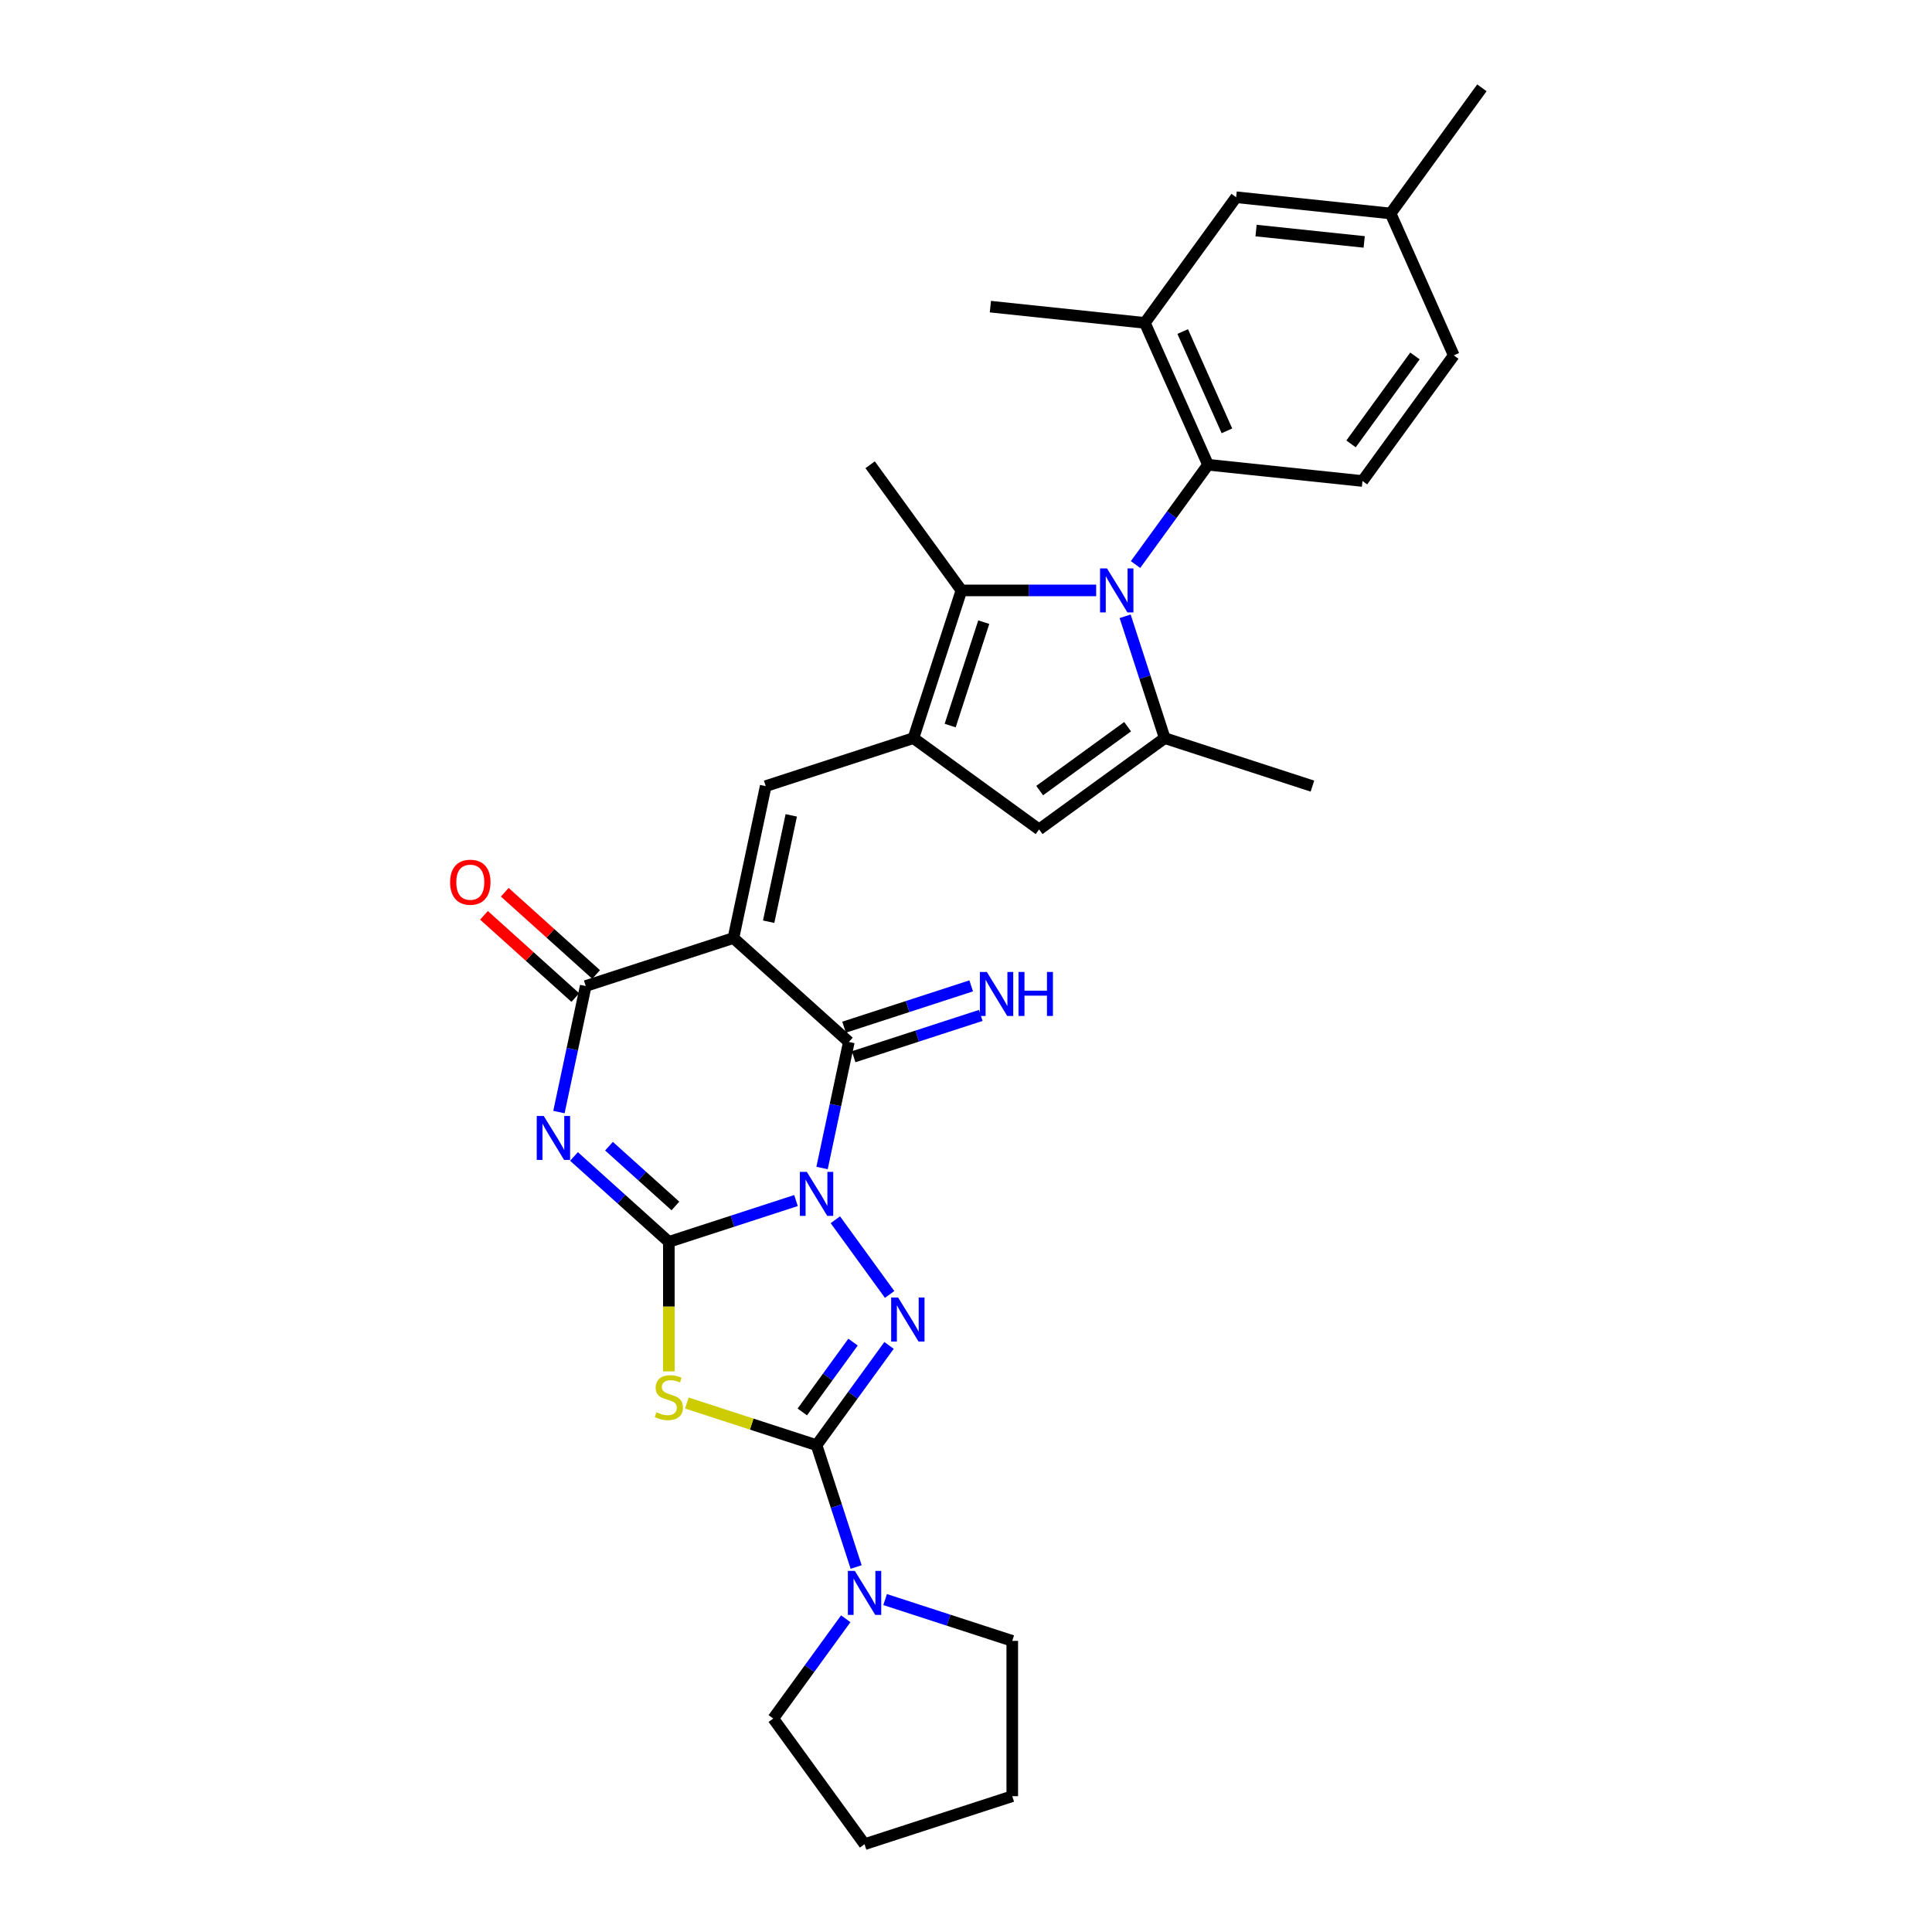 <?xml version='1.0' encoding='iso-8859-1'?>
<svg version='1.1' baseProfile='full'
              xmlns='http://www.w3.org/2000/svg'
                      xmlns:rdkit='http://www.rdkit.org/xml'
                      xmlns:xlink='http://www.w3.org/1999/xlink'
                  xml:space='preserve'
width='1000px' height='1000px' viewBox='0 0 1000 1000'>
<!-- END OF HEADER -->
<rect style='opacity:1.0;fill:#FFFFFF;stroke:none' width='1000' height='1000' x='0' y='0'> </rect>
<path class='bond-0' d='M 412.004,621.406 L 379.099,632.098' style='fill:none;fill-rule:evenodd;stroke:#0000FF;stroke-width:6px;stroke-linecap:butt;stroke-linejoin:miter;stroke-opacity:1' />
<path class='bond-0' d='M 379.099,632.098 L 346.193,642.789' style='fill:none;fill-rule:evenodd;stroke:#000000;stroke-width:6px;stroke-linecap:butt;stroke-linejoin:miter;stroke-opacity:1' />
<path class='bond-3' d='M 432.378,631.341 L 460.469,670.005' style='fill:none;fill-rule:evenodd;stroke:#0000FF;stroke-width:6px;stroke-linecap:butt;stroke-linejoin:miter;stroke-opacity:1' />
<path class='bond-4' d='M 425.494,604.555 L 432.428,571.936' style='fill:none;fill-rule:evenodd;stroke:#0000FF;stroke-width:6px;stroke-linecap:butt;stroke-linejoin:miter;stroke-opacity:1' />
<path class='bond-4' d='M 432.428,571.936 L 439.361,539.316' style='fill:none;fill-rule:evenodd;stroke:#000000;stroke-width:6px;stroke-linecap:butt;stroke-linejoin:miter;stroke-opacity:1' />
<path class='bond-2' d='M 346.193,642.789 L 321.645,620.686' style='fill:none;fill-rule:evenodd;stroke:#000000;stroke-width:6px;stroke-linecap:butt;stroke-linejoin:miter;stroke-opacity:1' />
<path class='bond-2' d='M 321.645,620.686 L 297.096,598.582' style='fill:none;fill-rule:evenodd;stroke:#0000FF;stroke-width:6px;stroke-linecap:butt;stroke-linejoin:miter;stroke-opacity:1' />
<path class='bond-2' d='M 349.587,624.21 L 332.403,608.738' style='fill:none;fill-rule:evenodd;stroke:#000000;stroke-width:6px;stroke-linecap:butt;stroke-linejoin:miter;stroke-opacity:1' />
<path class='bond-2' d='M 332.403,608.738 L 315.219,593.265' style='fill:none;fill-rule:evenodd;stroke:#0000FF;stroke-width:6px;stroke-linecap:butt;stroke-linejoin:miter;stroke-opacity:1' />
<path class='bond-6' d='M 346.193,642.789 L 346.193,676.304' style='fill:none;fill-rule:evenodd;stroke:#000000;stroke-width:6px;stroke-linecap:butt;stroke-linejoin:miter;stroke-opacity:1' />
<path class='bond-6' d='M 346.193,676.304 L 346.193,709.818' style='fill:none;fill-rule:evenodd;stroke:#CCCC00;stroke-width:6px;stroke-linecap:butt;stroke-linejoin:miter;stroke-opacity:1' />
<path class='bond-1' d='M 379.621,485.525 L 439.361,539.316' style='fill:none;fill-rule:evenodd;stroke:#000000;stroke-width:6px;stroke-linecap:butt;stroke-linejoin:miter;stroke-opacity:1' />
<path class='bond-8' d='M 379.621,485.525 L 303.167,510.367' style='fill:none;fill-rule:evenodd;stroke:#000000;stroke-width:6px;stroke-linecap:butt;stroke-linejoin:miter;stroke-opacity:1' />
<path class='bond-10' d='M 379.621,485.525 L 396.335,406.893' style='fill:none;fill-rule:evenodd;stroke:#000000;stroke-width:6px;stroke-linecap:butt;stroke-linejoin:miter;stroke-opacity:1' />
<path class='bond-10' d='M 397.854,477.073 L 409.554,422.031' style='fill:none;fill-rule:evenodd;stroke:#000000;stroke-width:6px;stroke-linecap:butt;stroke-linejoin:miter;stroke-opacity:1' />
<path class='bond-32' d='M 289.3,575.606 L 296.233,542.987' style='fill:none;fill-rule:evenodd;stroke:#0000FF;stroke-width:6px;stroke-linecap:butt;stroke-linejoin:miter;stroke-opacity:1' />
<path class='bond-32' d='M 296.233,542.987 L 303.167,510.367' style='fill:none;fill-rule:evenodd;stroke:#000000;stroke-width:6px;stroke-linecap:butt;stroke-linejoin:miter;stroke-opacity:1' />
<path class='bond-5' d='M 460.169,696.377 L 441.408,722.198' style='fill:none;fill-rule:evenodd;stroke:#0000FF;stroke-width:6px;stroke-linecap:butt;stroke-linejoin:miter;stroke-opacity:1' />
<path class='bond-5' d='M 441.408,722.198 L 422.648,748.02' style='fill:none;fill-rule:evenodd;stroke:#000000;stroke-width:6px;stroke-linecap:butt;stroke-linejoin:miter;stroke-opacity:1' />
<path class='bond-5' d='M 441.533,694.673 L 428.401,712.748' style='fill:none;fill-rule:evenodd;stroke:#0000FF;stroke-width:6px;stroke-linecap:butt;stroke-linejoin:miter;stroke-opacity:1' />
<path class='bond-5' d='M 428.401,712.748 L 415.269,730.823' style='fill:none;fill-rule:evenodd;stroke:#000000;stroke-width:6px;stroke-linecap:butt;stroke-linejoin:miter;stroke-opacity:1' />
<path class='bond-17' d='M 441.846,546.961 L 474.751,536.27' style='fill:none;fill-rule:evenodd;stroke:#000000;stroke-width:6px;stroke-linecap:butt;stroke-linejoin:miter;stroke-opacity:1' />
<path class='bond-17' d='M 474.751,536.27 L 507.656,525.578' style='fill:none;fill-rule:evenodd;stroke:#0000FF;stroke-width:6px;stroke-linecap:butt;stroke-linejoin:miter;stroke-opacity:1' />
<path class='bond-17' d='M 436.877,531.671 L 469.783,520.979' style='fill:none;fill-rule:evenodd;stroke:#000000;stroke-width:6px;stroke-linecap:butt;stroke-linejoin:miter;stroke-opacity:1' />
<path class='bond-17' d='M 469.783,520.979 L 502.688,510.287' style='fill:none;fill-rule:evenodd;stroke:#0000FF;stroke-width:6px;stroke-linecap:butt;stroke-linejoin:miter;stroke-opacity:1' />
<path class='bond-15' d='M 422.648,748.02 L 432.893,779.55' style='fill:none;fill-rule:evenodd;stroke:#000000;stroke-width:6px;stroke-linecap:butt;stroke-linejoin:miter;stroke-opacity:1' />
<path class='bond-15' d='M 432.893,779.55 L 443.138,811.081' style='fill:none;fill-rule:evenodd;stroke:#0000FF;stroke-width:6px;stroke-linecap:butt;stroke-linejoin:miter;stroke-opacity:1' />
<path class='bond-31' d='M 422.648,748.02 L 389.075,737.111' style='fill:none;fill-rule:evenodd;stroke:#000000;stroke-width:6px;stroke-linecap:butt;stroke-linejoin:miter;stroke-opacity:1' />
<path class='bond-31' d='M 389.075,737.111 L 355.502,726.203' style='fill:none;fill-rule:evenodd;stroke:#CCCC00;stroke-width:6px;stroke-linecap:butt;stroke-linejoin:miter;stroke-opacity:1' />
<path class='bond-7' d='M 567.376,305.598 L 532.503,305.598' style='fill:none;fill-rule:evenodd;stroke:#0000FF;stroke-width:6px;stroke-linecap:butt;stroke-linejoin:miter;stroke-opacity:1' />
<path class='bond-7' d='M 532.503,305.598 L 497.63,305.598' style='fill:none;fill-rule:evenodd;stroke:#000000;stroke-width:6px;stroke-linecap:butt;stroke-linejoin:miter;stroke-opacity:1' />
<path class='bond-14' d='M 587.749,292.205 L 606.51,266.384' style='fill:none;fill-rule:evenodd;stroke:#0000FF;stroke-width:6px;stroke-linecap:butt;stroke-linejoin:miter;stroke-opacity:1' />
<path class='bond-14' d='M 606.51,266.384 L 625.27,240.562' style='fill:none;fill-rule:evenodd;stroke:#000000;stroke-width:6px;stroke-linecap:butt;stroke-linejoin:miter;stroke-opacity:1' />
<path class='bond-34' d='M 582.371,318.991 L 592.616,350.521' style='fill:none;fill-rule:evenodd;stroke:#0000FF;stroke-width:6px;stroke-linecap:butt;stroke-linejoin:miter;stroke-opacity:1' />
<path class='bond-34' d='M 592.616,350.521 L 602.861,382.052' style='fill:none;fill-rule:evenodd;stroke:#000000;stroke-width:6px;stroke-linecap:butt;stroke-linejoin:miter;stroke-opacity:1' />
<path class='bond-19' d='M 308.546,504.393 L 284.906,483.107' style='fill:none;fill-rule:evenodd;stroke:#000000;stroke-width:6px;stroke-linecap:butt;stroke-linejoin:miter;stroke-opacity:1' />
<path class='bond-19' d='M 284.906,483.107 L 261.266,461.822' style='fill:none;fill-rule:evenodd;stroke:#FF0000;stroke-width:6px;stroke-linecap:butt;stroke-linejoin:miter;stroke-opacity:1' />
<path class='bond-19' d='M 297.788,516.341 L 274.148,495.055' style='fill:none;fill-rule:evenodd;stroke:#000000;stroke-width:6px;stroke-linecap:butt;stroke-linejoin:miter;stroke-opacity:1' />
<path class='bond-19' d='M 274.148,495.055 L 250.508,473.77' style='fill:none;fill-rule:evenodd;stroke:#FF0000;stroke-width:6px;stroke-linecap:butt;stroke-linejoin:miter;stroke-opacity:1' />
<path class='bond-9' d='M 472.789,382.052 L 396.335,406.893' style='fill:none;fill-rule:evenodd;stroke:#000000;stroke-width:6px;stroke-linecap:butt;stroke-linejoin:miter;stroke-opacity:1' />
<path class='bond-12' d='M 472.789,382.052 L 497.63,305.598' style='fill:none;fill-rule:evenodd;stroke:#000000;stroke-width:6px;stroke-linecap:butt;stroke-linejoin:miter;stroke-opacity:1' />
<path class='bond-12' d='M 491.806,375.552 L 509.195,322.034' style='fill:none;fill-rule:evenodd;stroke:#000000;stroke-width:6px;stroke-linecap:butt;stroke-linejoin:miter;stroke-opacity:1' />
<path class='bond-13' d='M 472.789,382.052 L 537.825,429.303' style='fill:none;fill-rule:evenodd;stroke:#000000;stroke-width:6px;stroke-linecap:butt;stroke-linejoin:miter;stroke-opacity:1' />
<path class='bond-11' d='M 602.861,382.052 L 537.825,429.303' style='fill:none;fill-rule:evenodd;stroke:#000000;stroke-width:6px;stroke-linecap:butt;stroke-linejoin:miter;stroke-opacity:1' />
<path class='bond-11' d='M 583.655,376.133 L 538.13,409.208' style='fill:none;fill-rule:evenodd;stroke:#000000;stroke-width:6px;stroke-linecap:butt;stroke-linejoin:miter;stroke-opacity:1' />
<path class='bond-23' d='M 602.861,382.052 L 679.315,406.893' style='fill:none;fill-rule:evenodd;stroke:#000000;stroke-width:6px;stroke-linecap:butt;stroke-linejoin:miter;stroke-opacity:1' />
<path class='bond-24' d='M 497.63,305.598 L 450.379,240.562' style='fill:none;fill-rule:evenodd;stroke:#000000;stroke-width:6px;stroke-linecap:butt;stroke-linejoin:miter;stroke-opacity:1' />
<path class='bond-16' d='M 625.27,240.562 L 592.573,167.123' style='fill:none;fill-rule:evenodd;stroke:#000000;stroke-width:6px;stroke-linecap:butt;stroke-linejoin:miter;stroke-opacity:1' />
<path class='bond-16' d='M 635.054,223.007 L 612.166,171.6' style='fill:none;fill-rule:evenodd;stroke:#000000;stroke-width:6px;stroke-linecap:butt;stroke-linejoin:miter;stroke-opacity:1' />
<path class='bond-18' d='M 625.27,240.562 L 705.219,248.965' style='fill:none;fill-rule:evenodd;stroke:#000000;stroke-width:6px;stroke-linecap:butt;stroke-linejoin:miter;stroke-opacity:1' />
<path class='bond-25' d='M 458.133,827.932 L 491.038,838.624' style='fill:none;fill-rule:evenodd;stroke:#0000FF;stroke-width:6px;stroke-linecap:butt;stroke-linejoin:miter;stroke-opacity:1' />
<path class='bond-25' d='M 491.038,838.624 L 523.943,849.315' style='fill:none;fill-rule:evenodd;stroke:#000000;stroke-width:6px;stroke-linecap:butt;stroke-linejoin:miter;stroke-opacity:1' />
<path class='bond-26' d='M 437.759,837.867 L 418.998,863.688' style='fill:none;fill-rule:evenodd;stroke:#0000FF;stroke-width:6px;stroke-linecap:butt;stroke-linejoin:miter;stroke-opacity:1' />
<path class='bond-26' d='M 418.998,863.688 L 400.238,889.51' style='fill:none;fill-rule:evenodd;stroke:#000000;stroke-width:6px;stroke-linecap:butt;stroke-linejoin:miter;stroke-opacity:1' />
<path class='bond-20' d='M 592.573,167.123 L 639.825,102.087' style='fill:none;fill-rule:evenodd;stroke:#000000;stroke-width:6px;stroke-linecap:butt;stroke-linejoin:miter;stroke-opacity:1' />
<path class='bond-27' d='M 592.573,167.123 L 512.625,158.72' style='fill:none;fill-rule:evenodd;stroke:#000000;stroke-width:6px;stroke-linecap:butt;stroke-linejoin:miter;stroke-opacity:1' />
<path class='bond-21' d='M 705.219,248.965 L 752.47,183.929' style='fill:none;fill-rule:evenodd;stroke:#000000;stroke-width:6px;stroke-linecap:butt;stroke-linejoin:miter;stroke-opacity:1' />
<path class='bond-21' d='M 699.299,229.759 L 732.375,184.234' style='fill:none;fill-rule:evenodd;stroke:#000000;stroke-width:6px;stroke-linecap:butt;stroke-linejoin:miter;stroke-opacity:1' />
<path class='bond-35' d='M 639.825,102.087 L 719.773,110.49' style='fill:none;fill-rule:evenodd;stroke:#000000;stroke-width:6px;stroke-linecap:butt;stroke-linejoin:miter;stroke-opacity:1' />
<path class='bond-35' d='M 650.136,119.338 L 706.1,125.22' style='fill:none;fill-rule:evenodd;stroke:#000000;stroke-width:6px;stroke-linecap:butt;stroke-linejoin:miter;stroke-opacity:1' />
<path class='bond-22' d='M 752.47,183.929 L 719.773,110.49' style='fill:none;fill-rule:evenodd;stroke:#000000;stroke-width:6px;stroke-linecap:butt;stroke-linejoin:miter;stroke-opacity:1' />
<path class='bond-28' d='M 719.773,110.49 L 767.024,45.455' style='fill:none;fill-rule:evenodd;stroke:#000000;stroke-width:6px;stroke-linecap:butt;stroke-linejoin:miter;stroke-opacity:1' />
<path class='bond-30' d='M 523.943,849.315 L 523.943,929.704' style='fill:none;fill-rule:evenodd;stroke:#000000;stroke-width:6px;stroke-linecap:butt;stroke-linejoin:miter;stroke-opacity:1' />
<path class='bond-29' d='M 400.238,889.51 L 447.489,954.545' style='fill:none;fill-rule:evenodd;stroke:#000000;stroke-width:6px;stroke-linecap:butt;stroke-linejoin:miter;stroke-opacity:1' />
<path class='bond-33' d='M 447.489,954.545 L 523.943,929.704' style='fill:none;fill-rule:evenodd;stroke:#000000;stroke-width:6px;stroke-linecap:butt;stroke-linejoin:miter;stroke-opacity:1' />
<path  class='atom-0' d='M 417.615 606.565
L 425.075 618.623
Q 425.815 619.813, 427.005 621.967
Q 428.194 624.122, 428.259 624.25
L 428.259 606.565
L 431.281 606.565
L 431.281 629.331
L 428.162 629.331
L 420.156 616.147
Q 419.223 614.604, 418.226 612.835
Q 417.262 611.067, 416.972 610.52
L 416.972 629.331
L 414.014 629.331
L 414.014 606.565
L 417.615 606.565
' fill='#0000FF'/>
<path  class='atom-3' d='M 281.421 577.616
L 288.881 589.674
Q 289.62 590.864, 290.81 593.018
Q 292 595.173, 292.064 595.301
L 292.064 577.616
L 295.087 577.616
L 295.087 600.382
L 291.968 600.382
L 283.961 587.198
Q 283.028 585.655, 282.032 583.886
Q 281.067 582.118, 280.778 581.571
L 280.778 600.382
L 277.819 600.382
L 277.819 577.616
L 281.421 577.616
' fill='#0000FF'/>
<path  class='atom-4' d='M 464.867 671.601
L 472.327 683.659
Q 473.066 684.849, 474.256 687.003
Q 475.446 689.158, 475.51 689.286
L 475.51 671.601
L 478.533 671.601
L 478.533 694.367
L 475.414 694.367
L 467.407 681.183
Q 466.474 679.64, 465.478 677.871
Q 464.513 676.103, 464.223 675.556
L 464.223 694.367
L 461.265 694.367
L 461.265 671.601
L 464.867 671.601
' fill='#0000FF'/>
<path  class='atom-7' d='M 339.762 730.992
Q 340.02 731.088, 341.081 731.539
Q 342.142 731.989, 343.299 732.278
Q 344.489 732.535, 345.647 732.535
Q 347.801 732.535, 349.055 731.506
Q 350.309 730.445, 350.309 728.612
Q 350.309 727.358, 349.666 726.587
Q 349.055 725.815, 348.091 725.397
Q 347.126 724.979, 345.518 724.497
Q 343.492 723.886, 342.27 723.307
Q 341.081 722.728, 340.213 721.506
Q 339.377 720.284, 339.377 718.226
Q 339.377 715.364, 341.306 713.596
Q 343.267 711.827, 347.126 711.827
Q 349.763 711.827, 352.753 713.081
L 352.014 715.557
Q 349.28 714.432, 347.222 714.432
Q 345.004 714.432, 343.782 715.364
Q 342.56 716.265, 342.592 717.84
Q 342.592 719.062, 343.203 719.802
Q 343.846 720.541, 344.746 720.959
Q 345.679 721.377, 347.222 721.86
Q 349.28 722.503, 350.502 723.146
Q 351.724 723.789, 352.592 725.107
Q 353.493 726.394, 353.493 728.612
Q 353.493 731.764, 351.37 733.468
Q 349.28 735.14, 345.775 735.14
Q 343.75 735.14, 342.206 734.69
Q 340.695 734.272, 338.894 733.532
L 339.762 730.992
' fill='#CCCC00'/>
<path  class='atom-8' d='M 572.987 294.215
L 580.447 306.273
Q 581.186 307.463, 582.376 309.617
Q 583.566 311.772, 583.63 311.9
L 583.63 294.215
L 586.653 294.215
L 586.653 316.981
L 583.534 316.981
L 575.527 303.797
Q 574.594 302.254, 573.598 300.485
Q 572.633 298.717, 572.344 298.17
L 572.344 316.981
L 569.385 316.981
L 569.385 294.215
L 572.987 294.215
' fill='#0000FF'/>
<path  class='atom-16' d='M 442.457 813.091
L 449.917 825.149
Q 450.656 826.339, 451.846 828.493
Q 453.036 830.648, 453.1 830.776
L 453.1 813.091
L 456.123 813.091
L 456.123 835.857
L 453.004 835.857
L 444.997 822.673
Q 444.065 821.13, 443.068 819.361
Q 442.103 817.593, 441.814 817.046
L 441.814 835.857
L 438.855 835.857
L 438.855 813.091
L 442.457 813.091
' fill='#0000FF'/>
<path  class='atom-18' d='M 510.783 503.091
L 518.243 515.15
Q 518.983 516.34, 520.173 518.494
Q 521.362 520.648, 521.427 520.777
L 521.427 503.091
L 524.449 503.091
L 524.449 525.858
L 521.33 525.858
L 513.324 512.674
Q 512.391 511.13, 511.394 509.362
Q 510.43 507.593, 510.14 507.047
L 510.14 525.858
L 507.182 525.858
L 507.182 503.091
L 510.783 503.091
' fill='#0000FF'/>
<path  class='atom-18' d='M 527.183 503.091
L 530.269 503.091
L 530.269 512.77
L 541.91 512.77
L 541.91 503.091
L 544.997 503.091
L 544.997 525.858
L 541.91 525.858
L 541.91 515.343
L 530.269 515.343
L 530.269 525.858
L 527.183 525.858
L 527.183 503.091
' fill='#0000FF'/>
<path  class='atom-20' d='M 232.976 456.641
Q 232.976 451.174, 235.677 448.12
Q 238.378 445.065, 243.426 445.065
Q 248.475 445.065, 251.176 448.12
Q 253.877 451.174, 253.877 456.641
Q 253.877 462.171, 251.144 465.323
Q 248.41 468.442, 243.426 468.442
Q 238.41 468.442, 235.677 465.323
Q 232.976 462.204, 232.976 456.641
M 243.426 465.869
Q 246.899 465.869, 248.764 463.554
Q 250.661 461.207, 250.661 456.641
Q 250.661 452.171, 248.764 449.92
Q 246.899 447.637, 243.426 447.637
Q 239.954 447.637, 238.056 449.888
Q 236.191 452.139, 236.191 456.641
Q 236.191 461.239, 238.056 463.554
Q 239.954 465.869, 243.426 465.869
' fill='#FF0000'/>
</svg>
